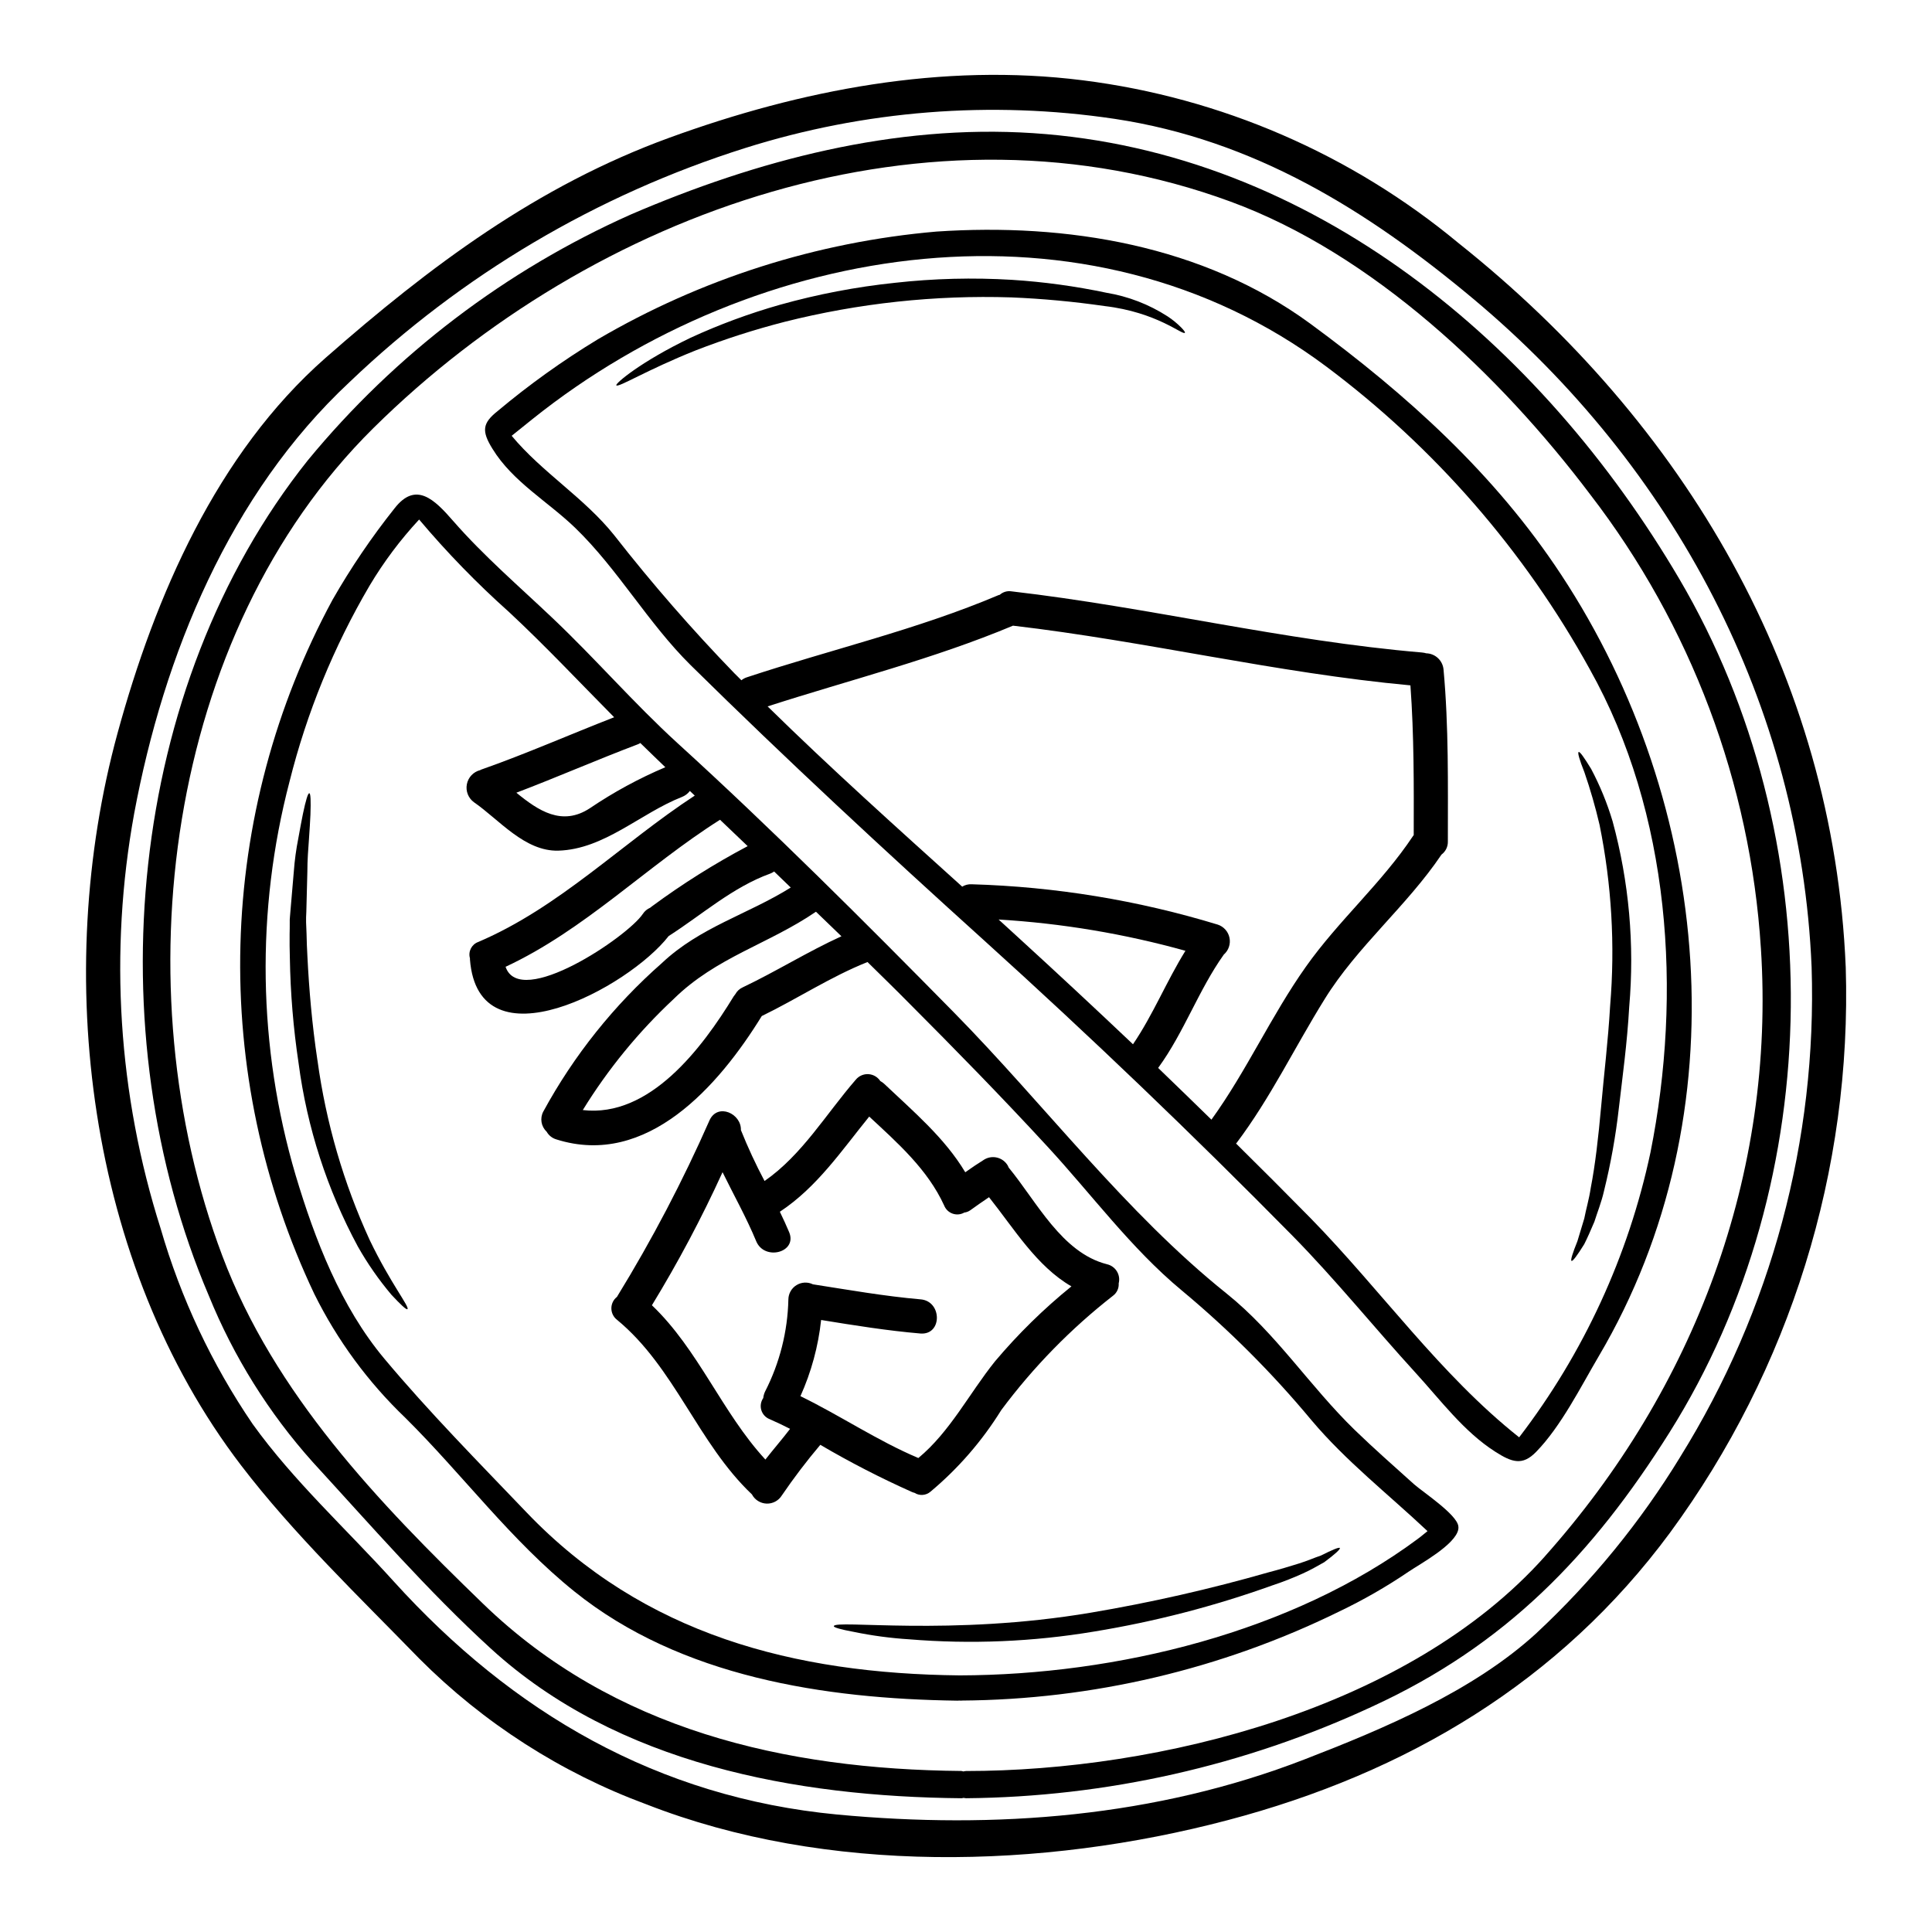 <?xml version="1.0" encoding="UTF-8"?>
<!-- Uploaded to: SVG Repo, www.svgrepo.com, Generator: SVG Repo Mixer Tools -->
<svg fill="#000000" width="800px" height="800px" version="1.1" viewBox="144 144 512 512" xmlns="http://www.w3.org/2000/svg">
 <g>
  <path d="m633.14 400.3c1.66 53.766-14.734 106.54-46.574 149.89-29.199 39.539-69.789 63.676-117.25 76.18-49.031 12.957-106.23 14.496-154.05-4.219v0.004c-22.594-8.359-43.105-21.52-60.121-38.574-15.914-16.363-33.457-33.176-47.285-51.285-40.812-53.43-50.125-130.27-32.707-194.01 9.91-36.25 26.277-74.07 55.086-99.414 27.723-24.348 56.109-45.594 91.066-58.34 34.961-12.75 72.391-19.949 109.66-15.25 36.59 4.606 71.109 19.555 99.5 43.098 60 47.758 99.445 114.36 102.67 191.92zm-43.879 129.82c24.18-38.887 36.301-84.059 34.836-129.82-2.894-69.457-36.523-132.64-89.617-177.07-28.148-23.531-58.164-42.156-95.074-47.73-32.82-4.898-66.324-2.25-97.969 7.742-39.223 12.379-75.078 33.598-104.81 62.02-31.699 29.59-49.238 72.262-57.07 114.33-6.688 36.688-4.277 74.453 7.016 109.99 5.34 18.449 13.57 35.934 24.383 51.805 10.816 15.066 24.891 27.875 37.336 41.648 31.551 34.863 70.035 57.316 117.59 61.836 41.945 3.938 84.344 0.691 123.91-14.645 20.945-8.105 44.719-18.105 61.473-33.508l-0.004-0.004c14.715-13.738 27.5-29.41 38-46.586z"/>
  <path d="m589.05 297.45c40.016 68.074 39.598 159.05-2.594 226.13-20.52 32.637-43.543 56.5-78.891 72.715-33.719 15.656-70.395 23.926-107.57 24.258-0.227-0.016-0.449-0.047-0.668-0.094-0.164 0.051-0.336 0.078-0.512 0.094-43.816-0.395-91.219-9.055-124.7-39.625-16.723-15.281-31.941-32.785-47.23-49.453-11.648-13.004-20.969-27.926-27.543-44.098-29.832-69.934-21.816-161.18 26.281-221.45 23.102-28.031 52.398-50.316 85.582-65.098 33.48-14.402 69.82-23.953 106.55-21.547 74.066 4.859 134.7 55.906 171.29 118.16zm-35.68 259.04c39.656-44.418 61.172-101.29 57.285-161.22h-0.004c-2.781-43.684-18.527-85.547-45.23-120.23-23.805-31.551-57.676-63.793-95.281-77.598-79.676-29.32-168.86 2.32-227.21 60.027-55.266 54.664-66.691 148.53-40.02 219.32 13.777 36.605 41.328 65.363 69.098 92.211 34.504 33.418 80.008 43.906 126.8 44.328v0.004c0.176 0.023 0.348 0.066 0.512 0.121 0.223-0.059 0.445-0.098 0.676-0.113 51.219 0 117.29-16.461 153.38-56.84z"/>
  <path d="m571.36 361.67c4.352 15.996 5.84 32.637 4.398 49.152-0.539 9.676-1.805 18.684-2.754 26.91-0.832 7.359-2.141 14.656-3.918 21.848-0.691 3.074-1.812 5.785-2.562 8.195-0.996 2.363-1.871 4.328-2.68 5.934-1.902 3.074-3.074 4.613-3.379 4.434s0.305-2.082 1.574-5.242c0.484-1.629 1.086-3.648 1.812-6 0.453-2.41 1.262-5.062 1.715-8.105 1.18-6.059 2.019-13.383 2.754-21.578 0.723-8.266 1.84-17.266 2.383-26.699v0.004c1.34-16.023 0.395-32.156-2.801-47.918-1.102-4.738-2.449-9.414-4.039-14.012-1.297-3.254-1.84-5.152-1.504-5.301 0.336-0.148 1.445 1.445 3.281 4.43v-0.004c2.363 4.453 4.281 9.125 5.719 13.953z"/>
  <path d="m557.71 296.28c40.016 60.754 47.941 142.8 10 207.09-4.789 8.137-10.031 18.652-16.633 25.402-3.617 3.734-6.418 2.754-10.789-0.031-8.375-5.332-14.562-13.742-21.184-20.973-10.938-11.965-21.125-24.621-32.516-36.211-26.488-26.879-53.75-52.988-81.781-78.328-26.488-23.926-52.375-47.914-77.809-72.988-11.301-11.184-19.227-25.375-30.496-36.281-7.203-6.992-16.637-12.266-22-21.035-2.926-4.723-2.652-6.781 1.355-9.973 8.352-7.004 17.227-13.363 26.551-19.016 27.43-16.07 58.098-25.828 89.77-28.566 34.445-2.32 70.633 3.586 99.051 24.402 25.617 18.812 48.91 39.812 66.48 66.512zm23.684 153.11c8.438-42.219 5.305-89.863-16.09-128.04-17.316-31.391-41.117-58.734-69.824-80.211-63.191-47.25-151.19-33.457-210.37 13.922l-5.512 4.43c8.016 9.676 19.285 16.453 27.211 26.398 9.957 12.738 20.578 24.938 31.824 36.551 0.602 0.602 1.234 1.203 1.84 1.84h-0.004c0.43-0.348 0.922-0.617 1.445-0.785 22.211-7.352 45.109-12.625 66.719-21.789 0.117-0.027 0.238-0.059 0.332-0.09v-0.004c0.84-0.746 1.965-1.074 3.074-0.902 36.555 4.219 72.082 13.105 108.85 16.211v0.004c0.367 0.031 0.727 0.102 1.082 0.207 2.398 0.062 4.371 1.918 4.582 4.312 1.387 15.156 1.145 30.375 1.145 45.562 0.035 1.359-0.594 2.656-1.688 3.465-9.191 13.648-22.359 24.375-30.977 38.328-7.894 12.688-14.316 26.129-23.324 38.09l-0.148 0.152c6.629 6.539 13.219 13.137 19.766 19.797 18.625 19.043 34.32 41.465 55.266 58.066l-0.004 0.004c17.07-22.27 28.961-48.066 34.805-75.512zm-62.742-84.074c0.031-13.23 0.09-26.457-0.875-39.688-35.559-3.281-69.941-11.691-105.32-15.82-21.125 8.859-43.297 14.375-65.031 21.395 16.754 16.453 34.172 32.062 51.562 47.762l0.004 0.008c0.75-0.461 1.621-0.68 2.5-0.633 22.125 0.641 44.066 4.238 65.242 10.695 1.586 0.527 2.769 1.859 3.098 3.5 0.332 1.637-0.242 3.328-1.5 4.426-6.723 9.445-10.516 20.582-17.359 29.984-0.031 0.031-0.062 0.031-0.062 0.059 4.723 4.551 9.434 9.121 14.133 13.715 9.34-12.93 15.82-27.512 25.012-40.5 8.66-12.266 20.098-22.148 28.445-34.715l0.004-0.004c0.043-0.066 0.094-0.129 0.148-0.184zm-74.391 55.418c5.332-7.836 8.891-16.723 13.895-24.77v0.004c-16.164-4.504-32.762-7.281-49.512-8.289 1.625 1.508 3.254 2.984 4.879 4.461 10.332 9.438 20.574 18.973 30.727 28.598z"/>
  <path d="m530.47 548.44c0.047 0.27 0.047 0.547 0 0.816-0.691 4.098-10.273 9.281-13.016 11.152v-0.004c-5.965 4.062-12.23 7.656-18.742 10.758-31.105 15.23-65.234 23.262-99.867 23.504-0.031 0-0.062 0.027-0.09 0.027-0.152 0-0.305-0.027-0.453-0.027-0.211 0-0.422 0.027-0.602 0.027-35.109-0.48-73.289-6.266-101.43-28.898-16.816-13.5-29.59-30.918-44.809-46.016-9.906-9.469-18.086-20.59-24.168-32.871-13.707-28.883-20.418-60.59-19.578-92.547 0.836-31.961 9.195-63.273 24.402-91.395 4.856-8.496 10.355-16.605 16.449-24.258 5.633-7.234 10.543-2.383 15.547 3.375 8.078 9.254 17.449 17.297 26.34 25.738 11.328 10.727 21.516 22.539 33.062 33.086 25.074 22.828 49.395 47.129 73.211 71.328 24.168 24.562 45.473 53.066 72.352 74.582 13.168 10.574 22 24.559 33.992 36.191 5.094 4.941 10.395 9.582 15.641 14.312 2.301 2.047 11.312 7.957 11.762 11.117zm-10.699 3.344c0.879-0.633 1.688-1.355 2.535-2.019-10.336-9.734-21.609-18.531-30.77-29.41l0.004 0.004c-10.402-12.512-21.934-24.043-34.445-34.445-13.352-11.086-23.836-25.434-35.59-38.152-12.023-13.047-24.438-25.734-36.977-38.297-3.496-3.543-7.086-7.023-10.629-10.516-9.762 3.887-18.59 9.73-28.023 14.312-11.359 18.445-30.406 40.289-54.422 32.695h0.004c-1.102-0.316-2.035-1.055-2.594-2.051-1.469-1.371-1.832-3.562-0.883-5.336 8.078-14.848 18.707-28.16 31.402-39.324 10.156-9.582 22.75-12.898 34.172-20.039-1.449-1.418-2.926-2.832-4.402-4.25-0.336 0.234-0.703 0.426-1.086 0.574-9.941 3.606-17.992 10.848-26.789 16.484-0.016 0.016-0.035 0.023-0.059 0.027-10.629 13.715-50.418 35.109-52.676 6.238-0.016-0.109-0.016-0.219 0-0.328-0.523-1.809 0.453-3.707 2.227-4.332 21.52-9.191 37.973-26.098 57.348-38.781-0.453-0.422-0.875-0.844-1.297-1.234h0.004c-0.539 0.719-1.27 1.273-2.109 1.598-11.02 4.328-20.555 13.863-32.754 14.227-8.922 0.238-15.699-8.227-22.332-12.809h-0.004c-1.512-1.09-2.258-2.957-1.906-4.785 0.348-1.832 1.73-3.293 3.535-3.746 0.074-0.031 0.145-0.074 0.211-0.121 11.934-4.188 23.508-9.309 35.289-13.891-9.254-9.34-18.203-18.895-27.848-27.875-8.516-7.602-16.48-15.801-23.836-24.527-4.984 5.367-9.387 11.246-13.137 17.539-9.512 16.203-16.652 33.688-21.211 51.918-8.961 34.277-8.398 70.348 1.625 104.33 5.094 17.023 11.934 34.773 23.508 48.605 11.754 14.043 25.039 27.512 37.727 40.773 31.008 32.395 70.965 42.699 114.75 43.152 41.617-0.105 88.113-11.434 121.44-36.207zm-152.78-159.66c-2.227-2.168-4.492-4.328-6.75-6.508-12.625 8.617-26.398 12.02-37.699 23.113v0.004c-9.312 8.691-17.414 18.594-24.094 29.445 17.711 2.078 31.609-16.395 39.988-30.133 0.148-0.211 0.301-0.422 0.453-0.602v-0.004c0.434-0.785 1.109-1.41 1.93-1.777 8.875-4.219 17.219-9.461 26.172-13.539zm-24.852-23.887c-2.441-2.316-4.883-4.648-7.324-6.992-19.496 12.324-35.816 29.168-56.832 38.965 3.797 11.273 32.336-7.953 36.371-14.012v0.004c0.477-0.734 1.16-1.312 1.969-1.656 0.133-0.121 0.273-0.23 0.418-0.332 8.059-5.949 16.547-11.289 25.398-15.977zm-21.816-20.91c-2.199-2.141-4.434-4.25-6.629-6.418v-0.004c-0.199 0.137-0.414 0.246-0.637 0.332-10.82 4.098-21.426 8.738-32.215 12.84 5.816 4.758 12.086 8.977 19.5 4.098 6.289-4.254 12.98-7.887 19.969-10.848z"/>
  <path d="m499.07 554.23c0.207 0.273-1.203 1.598-4.129 3.766-1.539 0.848-3.438 1.992-5.727 3.016-2.289 1.023-5.004 2.141-7.953 3.106-15.375 5.523-31.223 9.629-47.344 12.266-16.184 2.703-32.641 3.391-48.996 2.047-4.93-0.309-9.836-0.969-14.676-1.969-3.438-0.633-5.332-1.18-5.273-1.508 0.148-1.812 30.918 2.711 68.137-3.586 15.887-2.684 31.609-6.254 47.098-10.695 3.043-0.789 5.637-1.598 7.984-2.32 2.352-0.723 4.188-1.574 5.844-2.109 2.984-1.496 4.797-2.281 5.035-2.012z"/>
  <path d="m457.04 230.8c0.75 0.789 1.082 1.234 0.965 1.387-0.543 0.75-7.324-5.457-21.336-7.086-8.184-1.184-16.422-1.949-24.68-2.289-20.223-0.645-40.438 1.535-60.059 6.477-8 2.055-15.867 4.582-23.562 7.57-13.047 5.211-20.582 9.973-21.035 9.25-0.332-0.453 6.481-6.269 19.617-12.566v-0.004c7.676-3.535 15.617-6.465 23.746-8.77 9.98-2.797 20.184-4.746 30.492-5.824 10.297-1.148 20.668-1.41 31.008-0.785 8.43 0.539 16.809 1.688 25.074 3.434 5.746 0.957 11.238 3.082 16.137 6.238 1.312 0.859 2.531 1.852 3.633 2.969z"/>
  <path d="m437.36 479.04c1.094 0.242 2.039 0.918 2.625 1.875 0.586 0.953 0.758 2.106 0.48 3.188 0.09 1.266-0.465 2.492-1.477 3.258-11.195 8.742-21.172 18.945-29.652 30.34-5.059 8.156-11.383 15.453-18.746 21.609-1.195 1.031-2.922 1.152-4.25 0.301-0.246-0.051-0.488-0.133-0.719-0.242-8.301-3.711-16.391-7.875-24.23-12.477-3.629 4.293-7.031 8.77-10.195 13.41-0.859 1.395-2.402 2.223-4.043 2.168-1.637-0.059-3.121-0.988-3.883-2.438-14.344-13.59-20.434-33.629-35.738-46.258-0.949-0.723-1.504-1.844-1.512-3.035-0.004-1.191 0.539-2.316 1.48-3.051 0.023-0.055 0.055-0.105 0.09-0.152 9.203-14.996 17.379-30.602 24.469-46.703 2.199-4.613 8.438-1.688 8.289 2.648 1.848 4.609 3.941 9.113 6.266 13.5 10.004-6.957 16.27-17.746 24.199-26.879 0.82-0.98 2.062-1.516 3.34-1.438 1.277 0.078 2.441 0.758 3.141 1.832 0.383 0.203 0.738 0.457 1.055 0.754 7.652 7.262 16 14.285 21.457 23.414 1.656-1.18 3.344-2.32 5.094-3.406l-0.004 0.004c2.156-1.25 4.914-0.523 6.176 1.625 0.094 0.176 0.176 0.355 0.246 0.543 7.422 9.004 14.051 22.566 26.043 25.609zm-9.445 5.848c-9.223-5.332-15.188-15.312-21.816-23.617-1.688 1.117-3.312 2.289-4.977 3.469-0.469 0.328-1.008 0.535-1.574 0.602-0.941 0.539-2.07 0.645-3.094 0.285-1.023-0.359-1.844-1.145-2.242-2.156-4.371-9.551-12.266-16.512-19.859-23.566-7.352 9.055-13.832 18.715-23.684 25.223 0.875 1.777 1.684 3.586 2.469 5.422 2.231 5.363-6.539 7.688-8.738 2.383-2.59-6.266-5.934-12.203-8.918-18.289-5.527 12.121-11.777 23.895-18.719 35.262 12.355 11.781 18.566 28.414 30.074 40.891 2.141-2.754 4.434-5.363 6.543-8.137-1.777-0.906-3.543-1.746-5.394-2.562-1.066-0.41-1.887-1.289-2.223-2.383-0.336-1.094-0.148-2.281 0.508-3.223 0.059-0.594 0.223-1.176 0.48-1.715 3.879-7.574 5.992-15.93 6.176-24.438 0.031-1.547 0.848-2.969 2.164-3.773 1.316-0.809 2.957-0.887 4.344-0.207 9.492 1.477 18.926 3.148 28.508 3.981 5.754 0.449 5.816 9.488 0 9.055-8.828-0.75-17.598-2.168-26.336-3.586v-0.004c-0.754 6.977-2.606 13.793-5.484 20.191 10.578 5.152 20.398 11.809 31.25 16.395 8.406-6.961 13.527-17.176 20.309-25.617 6.113-7.254 12.898-13.91 20.27-19.883z"/>
  <path d="m242 472.68c5.512 11.449 10.629 17.711 9.973 18.262-0.305 0.207-1.777-1.18-4.25-3.828-3.352-3.973-6.328-8.25-8.887-12.773-8.145-15.094-13.465-31.547-15.703-48.547-1.395-9.27-2.168-18.621-2.32-27.996-0.059-2.172-0.086-4.25-0.059-6.297 0.031-1.027 0.031-2.019 0.031-3.016v-0.75l0.059-0.816 0.121-1.449c0.332-3.793 0.633-7.32 0.902-10.543 0.215-2.926 0.609-5.832 1.18-8.711 0.453-2.562 0.875-4.762 1.234-6.539 0.75-3.586 1.328-5.512 1.688-5.457 0.363 0.055 0.422 2.051 0.301 5.664-0.09 1.812-0.207 4.012-0.395 6.543-0.184 2.531-0.422 5.422-0.422 8.66-0.09 3.223-0.18 6.777-0.273 10.574l-0.062 1.445v1.328c0.031 0.996 0.09 1.992 0.121 2.984 0.031 2.019 0.121 4.07 0.238 6.207 0.422 8.469 1.203 17.75 2.652 27.395h0.008c2.25 16.484 6.922 32.543 13.863 47.66z"/>
 </g>
</svg>